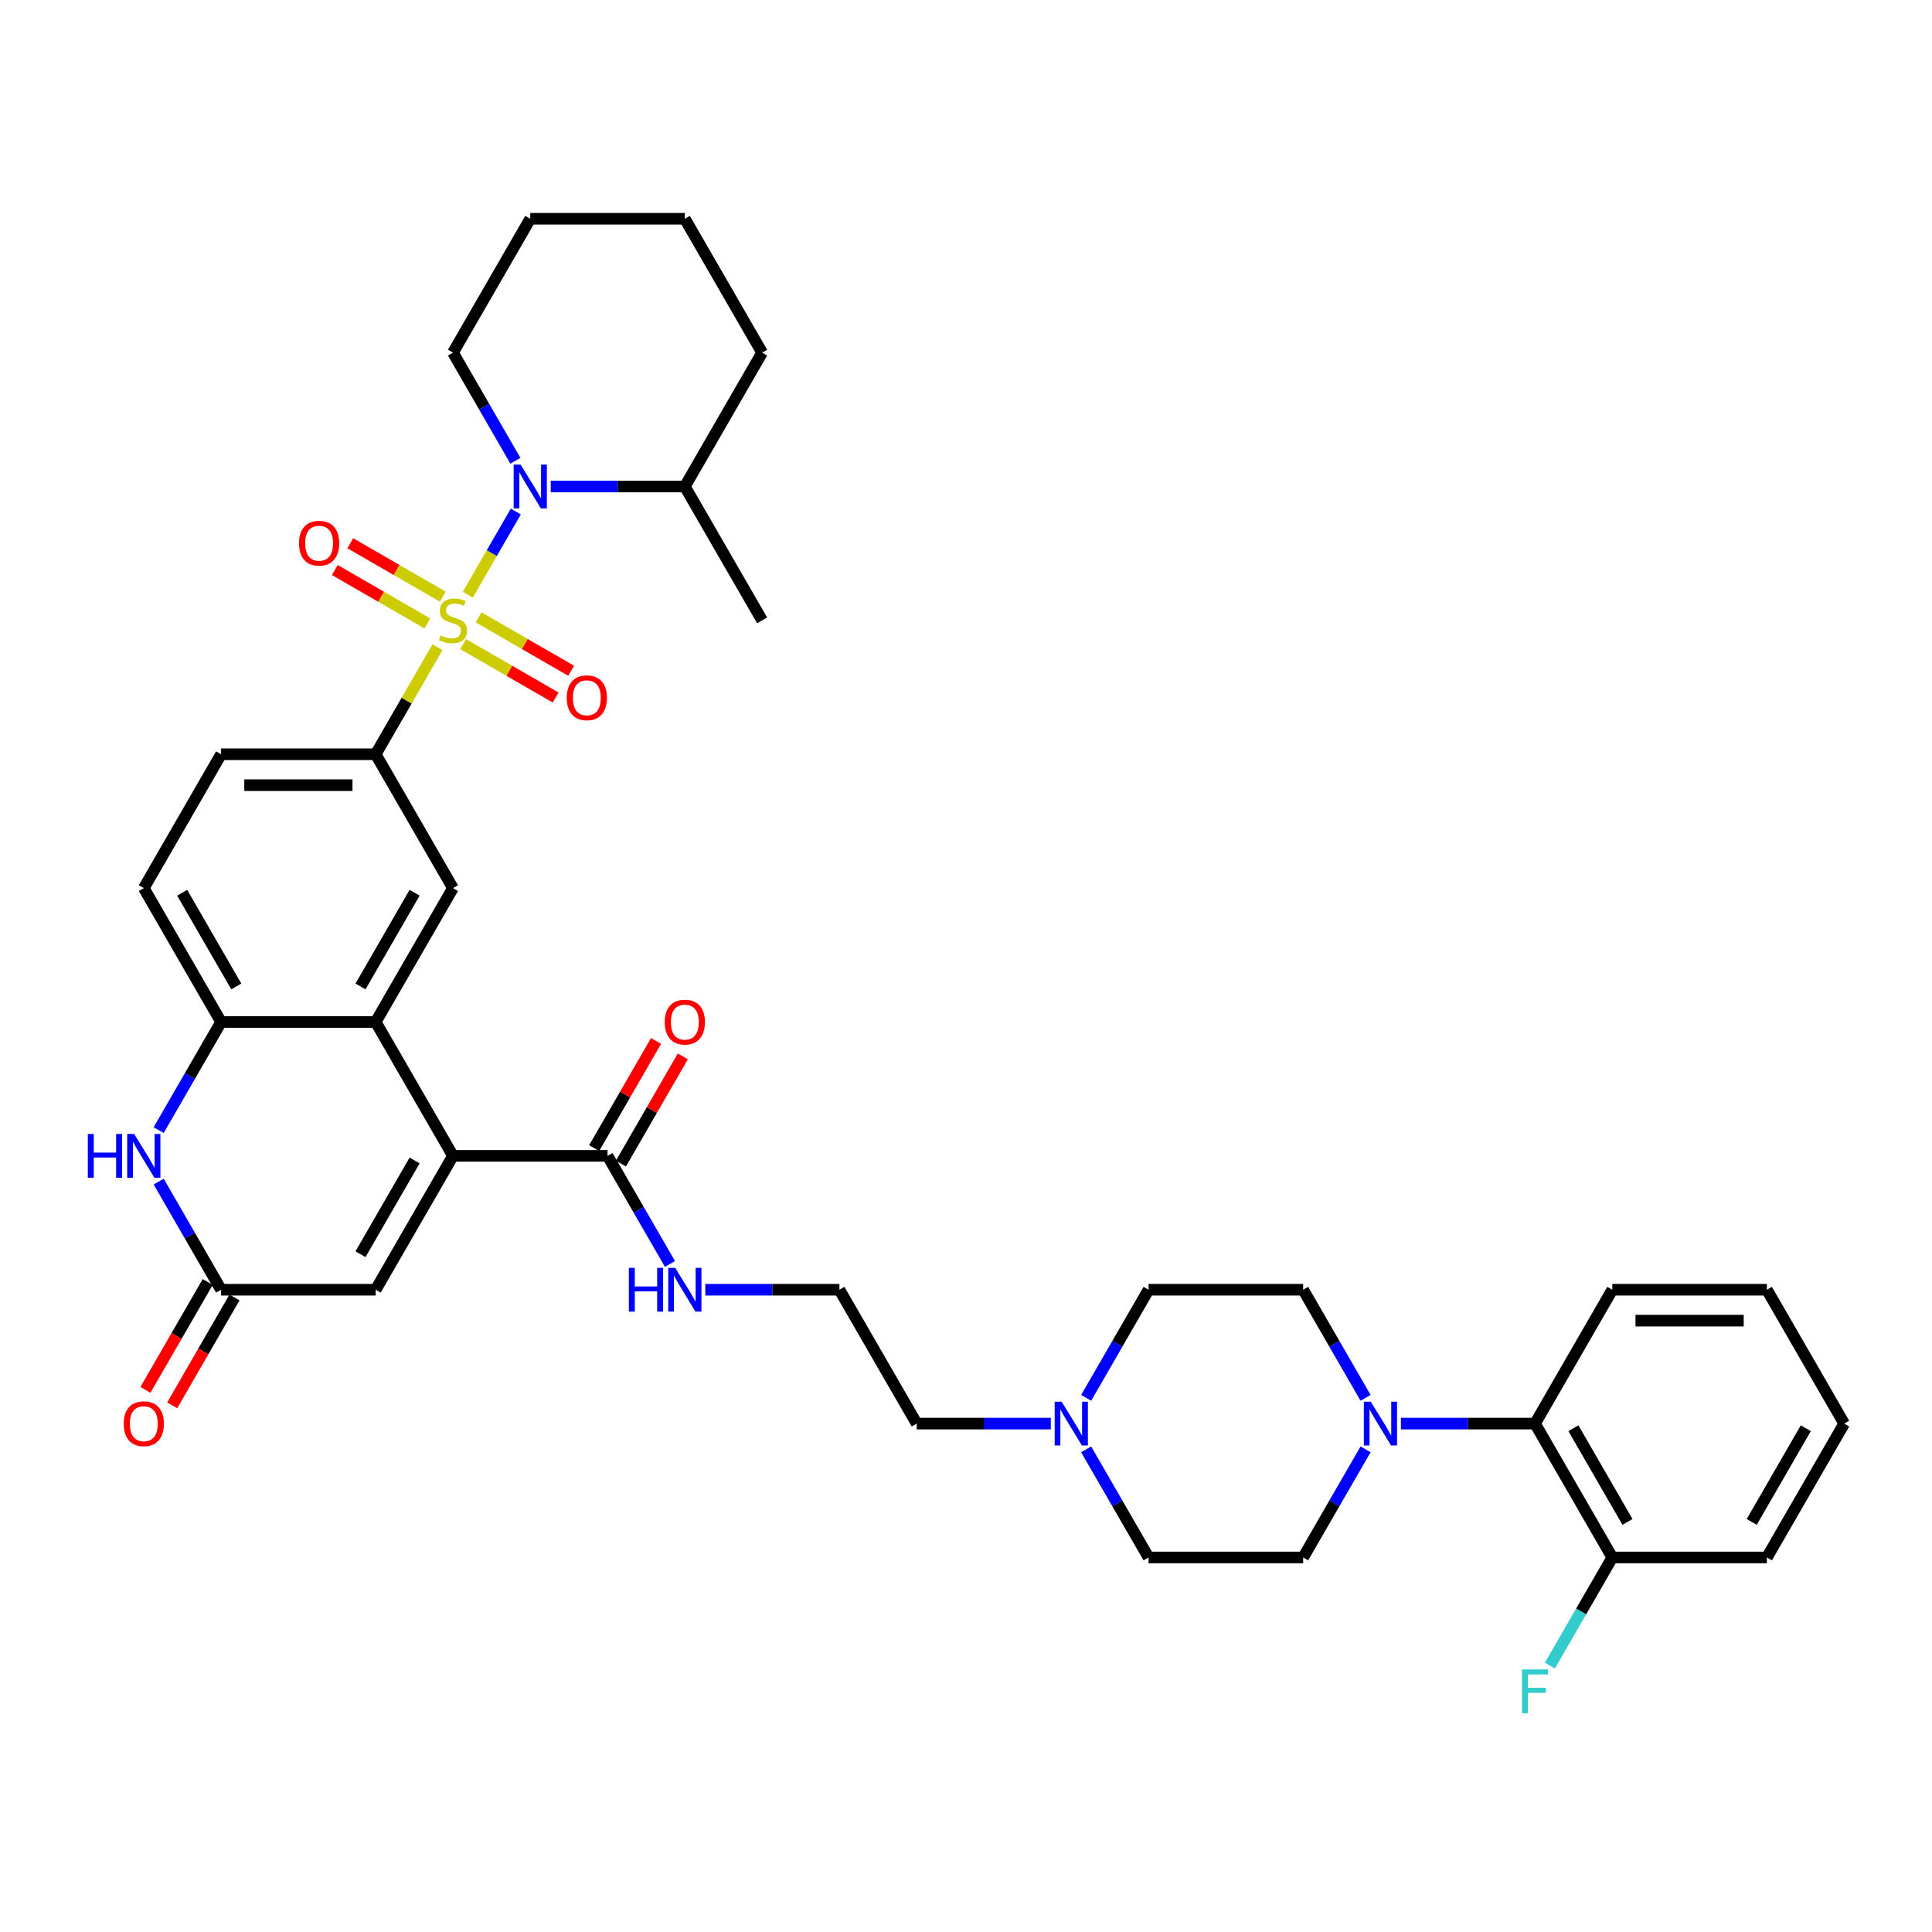 <?xml version='1.0' encoding='iso-8859-1'?>
<svg version='1.1' baseProfile='full'
              xmlns='http://www.w3.org/2000/svg'
                      xmlns:rdkit='http://www.rdkit.org/xml'
                      xmlns:xlink='http://www.w3.org/1999/xlink'
                  xml:space='preserve'
width='1000px' height='1000px' viewBox='0 0 1000 1000'>
<!-- END OF HEADER -->
<rect style='opacity:1.0;fill:#FFFFFF;stroke:none' width='1000' height='1000' x='0' y='0'> </rect>
<path class='bond-0' d='M 242.132,307.811 L 254.559,286.287' style='fill:none;fill-rule:evenodd;stroke:#CCCC00;stroke-width:6px;stroke-linecap:butt;stroke-linejoin:miter;stroke-opacity:1' />
<path class='bond-0' d='M 254.559,286.287 L 266.985,264.763' style='fill:none;fill-rule:evenodd;stroke:#0000FF;stroke-width:6px;stroke-linecap:butt;stroke-linejoin:miter;stroke-opacity:1' />
<path class='bond-3' d='M 226.426,335.014 L 210.438,362.707' style='fill:none;fill-rule:evenodd;stroke:#CCCC00;stroke-width:6px;stroke-linecap:butt;stroke-linejoin:miter;stroke-opacity:1' />
<path class='bond-3' d='M 210.438,362.707 L 194.449,390.399' style='fill:none;fill-rule:evenodd;stroke:#000000;stroke-width:6px;stroke-linecap:butt;stroke-linejoin:miter;stroke-opacity:1' />
<path class='bond-11' d='M 239.719,333.387 L 263.665,347.212' style='fill:none;fill-rule:evenodd;stroke:#CCCC00;stroke-width:6px;stroke-linecap:butt;stroke-linejoin:miter;stroke-opacity:1' />
<path class='bond-11' d='M 263.665,347.212 L 287.611,361.037' style='fill:none;fill-rule:evenodd;stroke:#FF0000;stroke-width:6px;stroke-linecap:butt;stroke-linejoin:miter;stroke-opacity:1' />
<path class='bond-11' d='M 247.72,319.528 L 271.666,333.354' style='fill:none;fill-rule:evenodd;stroke:#CCCC00;stroke-width:6px;stroke-linecap:butt;stroke-linejoin:miter;stroke-opacity:1' />
<path class='bond-11' d='M 271.666,333.354 L 295.612,347.179' style='fill:none;fill-rule:evenodd;stroke:#FF0000;stroke-width:6px;stroke-linecap:butt;stroke-linejoin:miter;stroke-opacity:1' />
<path class='bond-12' d='M 229.19,308.83 L 205.244,295.005' style='fill:none;fill-rule:evenodd;stroke:#CCCC00;stroke-width:6px;stroke-linecap:butt;stroke-linejoin:miter;stroke-opacity:1' />
<path class='bond-12' d='M 205.244,295.005 L 181.298,281.18' style='fill:none;fill-rule:evenodd;stroke:#FF0000;stroke-width:6px;stroke-linecap:butt;stroke-linejoin:miter;stroke-opacity:1' />
<path class='bond-12' d='M 221.189,322.688 L 197.243,308.863' style='fill:none;fill-rule:evenodd;stroke:#CCCC00;stroke-width:6px;stroke-linecap:butt;stroke-linejoin:miter;stroke-opacity:1' />
<path class='bond-12' d='M 197.243,308.863 L 173.297,295.038' style='fill:none;fill-rule:evenodd;stroke:#FF0000;stroke-width:6px;stroke-linecap:butt;stroke-linejoin:miter;stroke-opacity:1' />
<path class='bond-15' d='M 285.053,251.818 L 319.761,251.818' style='fill:none;fill-rule:evenodd;stroke:#0000FF;stroke-width:6px;stroke-linecap:butt;stroke-linejoin:miter;stroke-opacity:1' />
<path class='bond-15' d='M 319.761,251.818 L 354.47,251.818' style='fill:none;fill-rule:evenodd;stroke:#000000;stroke-width:6px;stroke-linecap:butt;stroke-linejoin:miter;stroke-opacity:1' />
<path class='bond-26' d='M 266.764,238.488 L 250.609,210.507' style='fill:none;fill-rule:evenodd;stroke:#0000FF;stroke-width:6px;stroke-linecap:butt;stroke-linejoin:miter;stroke-opacity:1' />
<path class='bond-26' d='M 250.609,210.507 L 234.454,182.527' style='fill:none;fill-rule:evenodd;stroke:#000000;stroke-width:6px;stroke-linecap:butt;stroke-linejoin:miter;stroke-opacity:1' />
<path class='bond-1' d='M 234.454,598.271 L 194.449,528.981' style='fill:none;fill-rule:evenodd;stroke:#000000;stroke-width:6px;stroke-linecap:butt;stroke-linejoin:miter;stroke-opacity:1' />
<path class='bond-7' d='M 234.454,598.271 L 194.449,667.562' style='fill:none;fill-rule:evenodd;stroke:#000000;stroke-width:6px;stroke-linecap:butt;stroke-linejoin:miter;stroke-opacity:1' />
<path class='bond-7' d='M 214.596,600.664 L 186.592,649.168' style='fill:none;fill-rule:evenodd;stroke:#000000;stroke-width:6px;stroke-linecap:butt;stroke-linejoin:miter;stroke-opacity:1' />
<path class='bond-10' d='M 234.454,598.271 L 314.465,598.271' style='fill:none;fill-rule:evenodd;stroke:#000000;stroke-width:6px;stroke-linecap:butt;stroke-linejoin:miter;stroke-opacity:1' />
<path class='bond-2' d='M 194.449,528.981 L 234.454,459.69' style='fill:none;fill-rule:evenodd;stroke:#000000;stroke-width:6px;stroke-linecap:butt;stroke-linejoin:miter;stroke-opacity:1' />
<path class='bond-2' d='M 186.592,510.586 L 214.596,462.082' style='fill:none;fill-rule:evenodd;stroke:#000000;stroke-width:6px;stroke-linecap:butt;stroke-linejoin:miter;stroke-opacity:1' />
<path class='bond-38' d='M 194.449,528.981 L 114.439,528.981' style='fill:none;fill-rule:evenodd;stroke:#000000;stroke-width:6px;stroke-linecap:butt;stroke-linejoin:miter;stroke-opacity:1' />
<path class='bond-9' d='M 194.449,390.399 L 234.454,459.69' style='fill:none;fill-rule:evenodd;stroke:#000000;stroke-width:6px;stroke-linecap:butt;stroke-linejoin:miter;stroke-opacity:1' />
<path class='bond-16' d='M 194.449,390.399 L 114.439,390.399' style='fill:none;fill-rule:evenodd;stroke:#000000;stroke-width:6px;stroke-linecap:butt;stroke-linejoin:miter;stroke-opacity:1' />
<path class='bond-16' d='M 182.448,406.401 L 126.441,406.401' style='fill:none;fill-rule:evenodd;stroke:#000000;stroke-width:6px;stroke-linecap:butt;stroke-linejoin:miter;stroke-opacity:1' />
<path class='bond-4' d='M 82.13,584.942 L 98.285,556.961' style='fill:none;fill-rule:evenodd;stroke:#0000FF;stroke-width:6px;stroke-linecap:butt;stroke-linejoin:miter;stroke-opacity:1' />
<path class='bond-4' d='M 98.285,556.961 L 114.439,528.981' style='fill:none;fill-rule:evenodd;stroke:#000000;stroke-width:6px;stroke-linecap:butt;stroke-linejoin:miter;stroke-opacity:1' />
<path class='bond-5' d='M 82.13,611.601 L 98.285,639.582' style='fill:none;fill-rule:evenodd;stroke:#0000FF;stroke-width:6px;stroke-linecap:butt;stroke-linejoin:miter;stroke-opacity:1' />
<path class='bond-5' d='M 98.285,639.582 L 114.439,667.562' style='fill:none;fill-rule:evenodd;stroke:#000000;stroke-width:6px;stroke-linecap:butt;stroke-linejoin:miter;stroke-opacity:1' />
<path class='bond-20' d='M 107.51,663.562 L 91.393,691.478' style='fill:none;fill-rule:evenodd;stroke:#000000;stroke-width:6px;stroke-linecap:butt;stroke-linejoin:miter;stroke-opacity:1' />
<path class='bond-20' d='M 91.393,691.478 L 75.275,719.395' style='fill:none;fill-rule:evenodd;stroke:#FF0000;stroke-width:6px;stroke-linecap:butt;stroke-linejoin:miter;stroke-opacity:1' />
<path class='bond-20' d='M 121.368,671.563 L 105.251,699.479' style='fill:none;fill-rule:evenodd;stroke:#000000;stroke-width:6px;stroke-linecap:butt;stroke-linejoin:miter;stroke-opacity:1' />
<path class='bond-20' d='M 105.251,699.479 L 89.133,727.396' style='fill:none;fill-rule:evenodd;stroke:#FF0000;stroke-width:6px;stroke-linecap:butt;stroke-linejoin:miter;stroke-opacity:1' />
<path class='bond-40' d='M 114.439,667.562 L 194.449,667.562' style='fill:none;fill-rule:evenodd;stroke:#000000;stroke-width:6px;stroke-linecap:butt;stroke-linejoin:miter;stroke-opacity:1' />
<path class='bond-6' d='M 114.439,528.981 L 74.434,459.69' style='fill:none;fill-rule:evenodd;stroke:#000000;stroke-width:6px;stroke-linecap:butt;stroke-linejoin:miter;stroke-opacity:1' />
<path class='bond-6' d='M 122.297,510.586 L 94.293,462.082' style='fill:none;fill-rule:evenodd;stroke:#000000;stroke-width:6px;stroke-linecap:butt;stroke-linejoin:miter;stroke-opacity:1' />
<path class='bond-8' d='M 706.819,723.523 L 690.665,695.543' style='fill:none;fill-rule:evenodd;stroke:#0000FF;stroke-width:6px;stroke-linecap:butt;stroke-linejoin:miter;stroke-opacity:1' />
<path class='bond-8' d='M 690.665,695.543 L 674.51,667.562' style='fill:none;fill-rule:evenodd;stroke:#000000;stroke-width:6px;stroke-linecap:butt;stroke-linejoin:miter;stroke-opacity:1' />
<path class='bond-13' d='M 725.108,736.853 L 759.817,736.853' style='fill:none;fill-rule:evenodd;stroke:#0000FF;stroke-width:6px;stroke-linecap:butt;stroke-linejoin:miter;stroke-opacity:1' />
<path class='bond-13' d='M 759.817,736.853 L 794.525,736.853' style='fill:none;fill-rule:evenodd;stroke:#000000;stroke-width:6px;stroke-linecap:butt;stroke-linejoin:miter;stroke-opacity:1' />
<path class='bond-41' d='M 706.819,750.183 L 690.665,778.163' style='fill:none;fill-rule:evenodd;stroke:#0000FF;stroke-width:6px;stroke-linecap:butt;stroke-linejoin:miter;stroke-opacity:1' />
<path class='bond-41' d='M 690.665,778.163 L 674.51,806.144' style='fill:none;fill-rule:evenodd;stroke:#000000;stroke-width:6px;stroke-linecap:butt;stroke-linejoin:miter;stroke-opacity:1' />
<path class='bond-22' d='M 321.394,602.272 L 337.41,574.531' style='fill:none;fill-rule:evenodd;stroke:#000000;stroke-width:6px;stroke-linecap:butt;stroke-linejoin:miter;stroke-opacity:1' />
<path class='bond-22' d='M 337.41,574.531 L 353.426,546.791' style='fill:none;fill-rule:evenodd;stroke:#FF0000;stroke-width:6px;stroke-linecap:butt;stroke-linejoin:miter;stroke-opacity:1' />
<path class='bond-22' d='M 307.535,594.271 L 323.551,566.53' style='fill:none;fill-rule:evenodd;stroke:#000000;stroke-width:6px;stroke-linecap:butt;stroke-linejoin:miter;stroke-opacity:1' />
<path class='bond-22' d='M 323.551,566.53 L 339.567,538.79' style='fill:none;fill-rule:evenodd;stroke:#FF0000;stroke-width:6px;stroke-linecap:butt;stroke-linejoin:miter;stroke-opacity:1' />
<path class='bond-23' d='M 314.465,598.271 L 330.619,626.252' style='fill:none;fill-rule:evenodd;stroke:#000000;stroke-width:6px;stroke-linecap:butt;stroke-linejoin:miter;stroke-opacity:1' />
<path class='bond-23' d='M 330.619,626.252 L 346.774,654.233' style='fill:none;fill-rule:evenodd;stroke:#0000FF;stroke-width:6px;stroke-linecap:butt;stroke-linejoin:miter;stroke-opacity:1' />
<path class='bond-21' d='M 794.525,736.853 L 834.53,806.144' style='fill:none;fill-rule:evenodd;stroke:#000000;stroke-width:6px;stroke-linecap:butt;stroke-linejoin:miter;stroke-opacity:1' />
<path class='bond-21' d='M 814.384,739.246 L 842.388,787.749' style='fill:none;fill-rule:evenodd;stroke:#000000;stroke-width:6px;stroke-linecap:butt;stroke-linejoin:miter;stroke-opacity:1' />
<path class='bond-30' d='M 794.525,736.853 L 834.53,667.562' style='fill:none;fill-rule:evenodd;stroke:#000000;stroke-width:6px;stroke-linecap:butt;stroke-linejoin:miter;stroke-opacity:1' />
<path class='bond-14' d='M 543.902,736.853 L 509.193,736.853' style='fill:none;fill-rule:evenodd;stroke:#0000FF;stroke-width:6px;stroke-linecap:butt;stroke-linejoin:miter;stroke-opacity:1' />
<path class='bond-14' d='M 509.193,736.853 L 474.485,736.853' style='fill:none;fill-rule:evenodd;stroke:#000000;stroke-width:6px;stroke-linecap:butt;stroke-linejoin:miter;stroke-opacity:1' />
<path class='bond-24' d='M 562.191,750.183 L 578.345,778.163' style='fill:none;fill-rule:evenodd;stroke:#0000FF;stroke-width:6px;stroke-linecap:butt;stroke-linejoin:miter;stroke-opacity:1' />
<path class='bond-24' d='M 578.345,778.163 L 594.5,806.144' style='fill:none;fill-rule:evenodd;stroke:#000000;stroke-width:6px;stroke-linecap:butt;stroke-linejoin:miter;stroke-opacity:1' />
<path class='bond-25' d='M 562.191,723.523 L 578.345,695.543' style='fill:none;fill-rule:evenodd;stroke:#0000FF;stroke-width:6px;stroke-linecap:butt;stroke-linejoin:miter;stroke-opacity:1' />
<path class='bond-25' d='M 578.345,695.543 L 594.5,667.562' style='fill:none;fill-rule:evenodd;stroke:#000000;stroke-width:6px;stroke-linecap:butt;stroke-linejoin:miter;stroke-opacity:1' />
<path class='bond-32' d='M 354.47,251.818 L 394.475,321.108' style='fill:none;fill-rule:evenodd;stroke:#000000;stroke-width:6px;stroke-linecap:butt;stroke-linejoin:miter;stroke-opacity:1' />
<path class='bond-33' d='M 354.47,251.818 L 394.475,182.527' style='fill:none;fill-rule:evenodd;stroke:#000000;stroke-width:6px;stroke-linecap:butt;stroke-linejoin:miter;stroke-opacity:1' />
<path class='bond-19' d='M 114.439,390.399 L 74.434,459.69' style='fill:none;fill-rule:evenodd;stroke:#000000;stroke-width:6px;stroke-linecap:butt;stroke-linejoin:miter;stroke-opacity:1' />
<path class='bond-17' d='M 674.51,667.562 L 594.5,667.562' style='fill:none;fill-rule:evenodd;stroke:#000000;stroke-width:6px;stroke-linecap:butt;stroke-linejoin:miter;stroke-opacity:1' />
<path class='bond-18' d='M 674.51,806.144 L 594.5,806.144' style='fill:none;fill-rule:evenodd;stroke:#000000;stroke-width:6px;stroke-linecap:butt;stroke-linejoin:miter;stroke-opacity:1' />
<path class='bond-27' d='M 834.53,806.144 L 818.376,834.124' style='fill:none;fill-rule:evenodd;stroke:#000000;stroke-width:6px;stroke-linecap:butt;stroke-linejoin:miter;stroke-opacity:1' />
<path class='bond-27' d='M 818.376,834.124 L 802.221,862.105' style='fill:none;fill-rule:evenodd;stroke:#33CCCC;stroke-width:6px;stroke-linecap:butt;stroke-linejoin:miter;stroke-opacity:1' />
<path class='bond-31' d='M 834.53,806.144 L 914.54,806.144' style='fill:none;fill-rule:evenodd;stroke:#000000;stroke-width:6px;stroke-linecap:butt;stroke-linejoin:miter;stroke-opacity:1' />
<path class='bond-28' d='M 365.063,667.562 L 399.771,667.562' style='fill:none;fill-rule:evenodd;stroke:#0000FF;stroke-width:6px;stroke-linecap:butt;stroke-linejoin:miter;stroke-opacity:1' />
<path class='bond-28' d='M 399.771,667.562 L 434.48,667.562' style='fill:none;fill-rule:evenodd;stroke:#000000;stroke-width:6px;stroke-linecap:butt;stroke-linejoin:miter;stroke-opacity:1' />
<path class='bond-34' d='M 234.454,182.527 L 274.459,113.236' style='fill:none;fill-rule:evenodd;stroke:#000000;stroke-width:6px;stroke-linecap:butt;stroke-linejoin:miter;stroke-opacity:1' />
<path class='bond-29' d='M 434.48,667.562 L 474.485,736.853' style='fill:none;fill-rule:evenodd;stroke:#000000;stroke-width:6px;stroke-linecap:butt;stroke-linejoin:miter;stroke-opacity:1' />
<path class='bond-35' d='M 834.53,667.562 L 914.54,667.562' style='fill:none;fill-rule:evenodd;stroke:#000000;stroke-width:6px;stroke-linecap:butt;stroke-linejoin:miter;stroke-opacity:1' />
<path class='bond-35' d='M 846.532,683.564 L 902.539,683.564' style='fill:none;fill-rule:evenodd;stroke:#000000;stroke-width:6px;stroke-linecap:butt;stroke-linejoin:miter;stroke-opacity:1' />
<path class='bond-42' d='M 914.54,806.144 L 954.545,736.853' style='fill:none;fill-rule:evenodd;stroke:#000000;stroke-width:6px;stroke-linecap:butt;stroke-linejoin:miter;stroke-opacity:1' />
<path class='bond-42' d='M 906.683,787.749 L 934.687,739.246' style='fill:none;fill-rule:evenodd;stroke:#000000;stroke-width:6px;stroke-linecap:butt;stroke-linejoin:miter;stroke-opacity:1' />
<path class='bond-39' d='M 394.475,182.527 L 354.47,113.236' style='fill:none;fill-rule:evenodd;stroke:#000000;stroke-width:6px;stroke-linecap:butt;stroke-linejoin:miter;stroke-opacity:1' />
<path class='bond-37' d='M 274.459,113.236 L 354.47,113.236' style='fill:none;fill-rule:evenodd;stroke:#000000;stroke-width:6px;stroke-linecap:butt;stroke-linejoin:miter;stroke-opacity:1' />
<path class='bond-36' d='M 914.54,667.562 L 954.545,736.853' style='fill:none;fill-rule:evenodd;stroke:#000000;stroke-width:6px;stroke-linecap:butt;stroke-linejoin:miter;stroke-opacity:1' />
<path  class='atom-0' d='M 228.054 328.885
Q 228.31 328.981, 229.366 329.429
Q 230.422 329.877, 231.574 330.165
Q 232.758 330.421, 233.91 330.421
Q 236.055 330.421, 237.303 329.397
Q 238.551 328.341, 238.551 326.517
Q 238.551 325.269, 237.911 324.501
Q 237.303 323.733, 236.343 323.317
Q 235.383 322.901, 233.782 322.42
Q 231.766 321.812, 230.55 321.236
Q 229.366 320.66, 228.502 319.444
Q 227.67 318.228, 227.67 316.18
Q 227.67 313.331, 229.59 311.571
Q 231.542 309.811, 235.383 309.811
Q 238.007 309.811, 240.983 311.059
L 240.247 313.523
Q 237.527 312.403, 235.479 312.403
Q 233.27 312.403, 232.054 313.331
Q 230.838 314.227, 230.87 315.796
Q 230.87 317.012, 231.478 317.748
Q 232.118 318.484, 233.014 318.9
Q 233.942 319.316, 235.479 319.796
Q 237.527 320.436, 238.743 321.076
Q 239.959 321.716, 240.823 323.029
Q 241.719 324.309, 241.719 326.517
Q 241.719 329.653, 239.607 331.35
Q 237.527 333.014, 234.038 333.014
Q 232.022 333.014, 230.486 332.566
Q 228.982 332.15, 227.19 331.414
L 228.054 328.885
' fill='#CCCC00'/>
<path  class='atom-1' d='M 269.451 240.488
L 276.876 252.49
Q 277.612 253.674, 278.796 255.818
Q 279.98 257.962, 280.044 258.09
L 280.044 240.488
L 283.053 240.488
L 283.053 263.147
L 279.948 263.147
L 271.979 250.025
Q 271.051 248.489, 270.059 246.729
Q 269.099 244.969, 268.811 244.425
L 268.811 263.147
L 265.866 263.147
L 265.866 240.488
L 269.451 240.488
' fill='#0000FF'/>
<path  class='atom-5' d='M 45.455 586.942
L 48.527 586.942
L 48.527 596.575
L 60.112 596.575
L 60.112 586.942
L 63.185 586.942
L 63.185 609.601
L 60.112 609.601
L 60.112 599.136
L 48.527 599.136
L 48.527 609.601
L 45.455 609.601
L 45.455 586.942
' fill='#0000FF'/>
<path  class='atom-5' d='M 69.426 586.942
L 76.85 598.944
Q 77.587 600.128, 78.771 602.272
Q 79.955 604.416, 80.019 604.544
L 80.019 586.942
L 83.027 586.942
L 83.027 609.601
L 79.923 609.601
L 71.954 596.479
Q 71.026 594.943, 70.034 593.183
Q 69.073 591.423, 68.785 590.879
L 68.785 609.601
L 65.841 609.601
L 65.841 586.942
L 69.426 586.942
' fill='#0000FF'/>
<path  class='atom-9' d='M 709.506 725.524
L 716.931 737.525
Q 717.668 738.709, 718.852 740.854
Q 720.036 742.998, 720.1 743.126
L 720.1 725.524
L 723.108 725.524
L 723.108 748.182
L 720.004 748.182
L 712.035 735.061
Q 711.107 733.525, 710.115 731.764
Q 709.154 730.004, 708.866 729.46
L 708.866 748.182
L 705.922 748.182
L 705.922 725.524
L 709.506 725.524
' fill='#0000FF'/>
<path  class='atom-12' d='M 293.344 361.177
Q 293.344 355.737, 296.032 352.696
Q 298.721 349.656, 303.745 349.656
Q 308.77 349.656, 311.458 352.696
Q 314.147 355.737, 314.147 361.177
Q 314.147 366.682, 311.426 369.818
Q 308.706 372.923, 303.745 372.923
Q 298.753 372.923, 296.032 369.818
Q 293.344 366.714, 293.344 361.177
M 303.745 370.363
Q 307.202 370.363, 309.058 368.058
Q 310.946 365.722, 310.946 361.177
Q 310.946 356.729, 309.058 354.489
Q 307.202 352.216, 303.745 352.216
Q 300.289 352.216, 298.401 354.457
Q 296.544 356.697, 296.544 361.177
Q 296.544 365.754, 298.401 368.058
Q 300.289 370.363, 303.745 370.363
' fill='#FF0000'/>
<path  class='atom-13' d='M 154.762 281.167
Q 154.762 275.727, 157.451 272.686
Q 160.139 269.646, 165.164 269.646
Q 170.188 269.646, 172.877 272.686
Q 175.565 275.727, 175.565 281.167
Q 175.565 286.672, 172.845 289.808
Q 170.124 292.913, 165.164 292.913
Q 160.171 292.913, 157.451 289.808
Q 154.762 286.704, 154.762 281.167
M 165.164 290.352
Q 168.62 290.352, 170.476 288.048
Q 172.365 285.712, 172.365 281.167
Q 172.365 276.719, 170.476 274.478
Q 168.62 272.206, 165.164 272.206
Q 161.707 272.206, 159.819 274.446
Q 157.963 276.687, 157.963 281.167
Q 157.963 285.744, 159.819 288.048
Q 161.707 290.352, 165.164 290.352
' fill='#FF0000'/>
<path  class='atom-15' d='M 549.486 725.524
L 556.911 737.525
Q 557.647 738.709, 558.831 740.854
Q 560.016 742.998, 560.08 743.126
L 560.08 725.524
L 563.088 725.524
L 563.088 748.182
L 559.984 748.182
L 552.015 735.061
Q 551.086 733.525, 550.094 731.764
Q 549.134 730.004, 548.846 729.46
L 548.846 748.182
L 545.902 748.182
L 545.902 725.524
L 549.486 725.524
' fill='#0000FF'/>
<path  class='atom-21' d='M 64.033 736.917
Q 64.033 731.476, 66.721 728.436
Q 69.41 725.396, 74.434 725.396
Q 79.459 725.396, 82.147 728.436
Q 84.835 731.476, 84.835 736.917
Q 84.835 742.422, 82.115 745.558
Q 79.395 748.663, 74.434 748.663
Q 69.442 748.663, 66.721 745.558
Q 64.033 742.454, 64.033 736.917
M 74.434 746.102
Q 77.891 746.102, 79.747 743.798
Q 81.635 741.462, 81.635 736.917
Q 81.635 732.468, 79.747 730.228
Q 77.891 727.956, 74.434 727.956
Q 70.978 727.956, 69.09 730.196
Q 67.233 732.436, 67.233 736.917
Q 67.233 741.494, 69.09 743.798
Q 70.978 746.102, 74.434 746.102
' fill='#FF0000'/>
<path  class='atom-23' d='M 344.068 529.045
Q 344.068 523.604, 346.757 520.564
Q 349.445 517.523, 354.47 517.523
Q 359.494 517.523, 362.183 520.564
Q 364.871 523.604, 364.871 529.045
Q 364.871 534.549, 362.151 537.686
Q 359.43 540.79, 354.47 540.79
Q 349.477 540.79, 346.757 537.686
Q 344.068 534.581, 344.068 529.045
M 354.47 538.23
Q 357.926 538.23, 359.782 535.926
Q 361.671 533.589, 361.671 529.045
Q 361.671 524.596, 359.782 522.356
Q 357.926 520.084, 354.47 520.084
Q 351.013 520.084, 349.125 522.324
Q 347.269 524.564, 347.269 529.045
Q 347.269 533.621, 349.125 535.926
Q 351.013 538.23, 354.47 538.23
' fill='#FF0000'/>
<path  class='atom-24' d='M 325.49 656.233
L 328.562 656.233
L 328.562 665.866
L 340.148 665.866
L 340.148 656.233
L 343.22 656.233
L 343.22 678.892
L 340.148 678.892
L 340.148 668.426
L 328.562 668.426
L 328.562 678.892
L 325.49 678.892
L 325.49 656.233
' fill='#0000FF'/>
<path  class='atom-24' d='M 349.461 656.233
L 356.886 668.234
Q 357.622 669.418, 358.806 671.563
Q 359.99 673.707, 360.054 673.835
L 360.054 656.233
L 363.063 656.233
L 363.063 678.892
L 359.958 678.892
L 351.989 665.77
Q 351.061 664.234, 350.069 662.474
Q 349.109 660.713, 348.821 660.169
L 348.821 678.892
L 345.877 678.892
L 345.877 656.233
L 349.461 656.233
' fill='#0000FF'/>
<path  class='atom-28' d='M 787.788 864.105
L 801.262 864.105
L 801.262 866.698
L 790.829 866.698
L 790.829 873.578
L 800.11 873.578
L 800.11 876.203
L 790.829 876.203
L 790.829 886.764
L 787.788 886.764
L 787.788 864.105
' fill='#33CCCC'/>
</svg>
